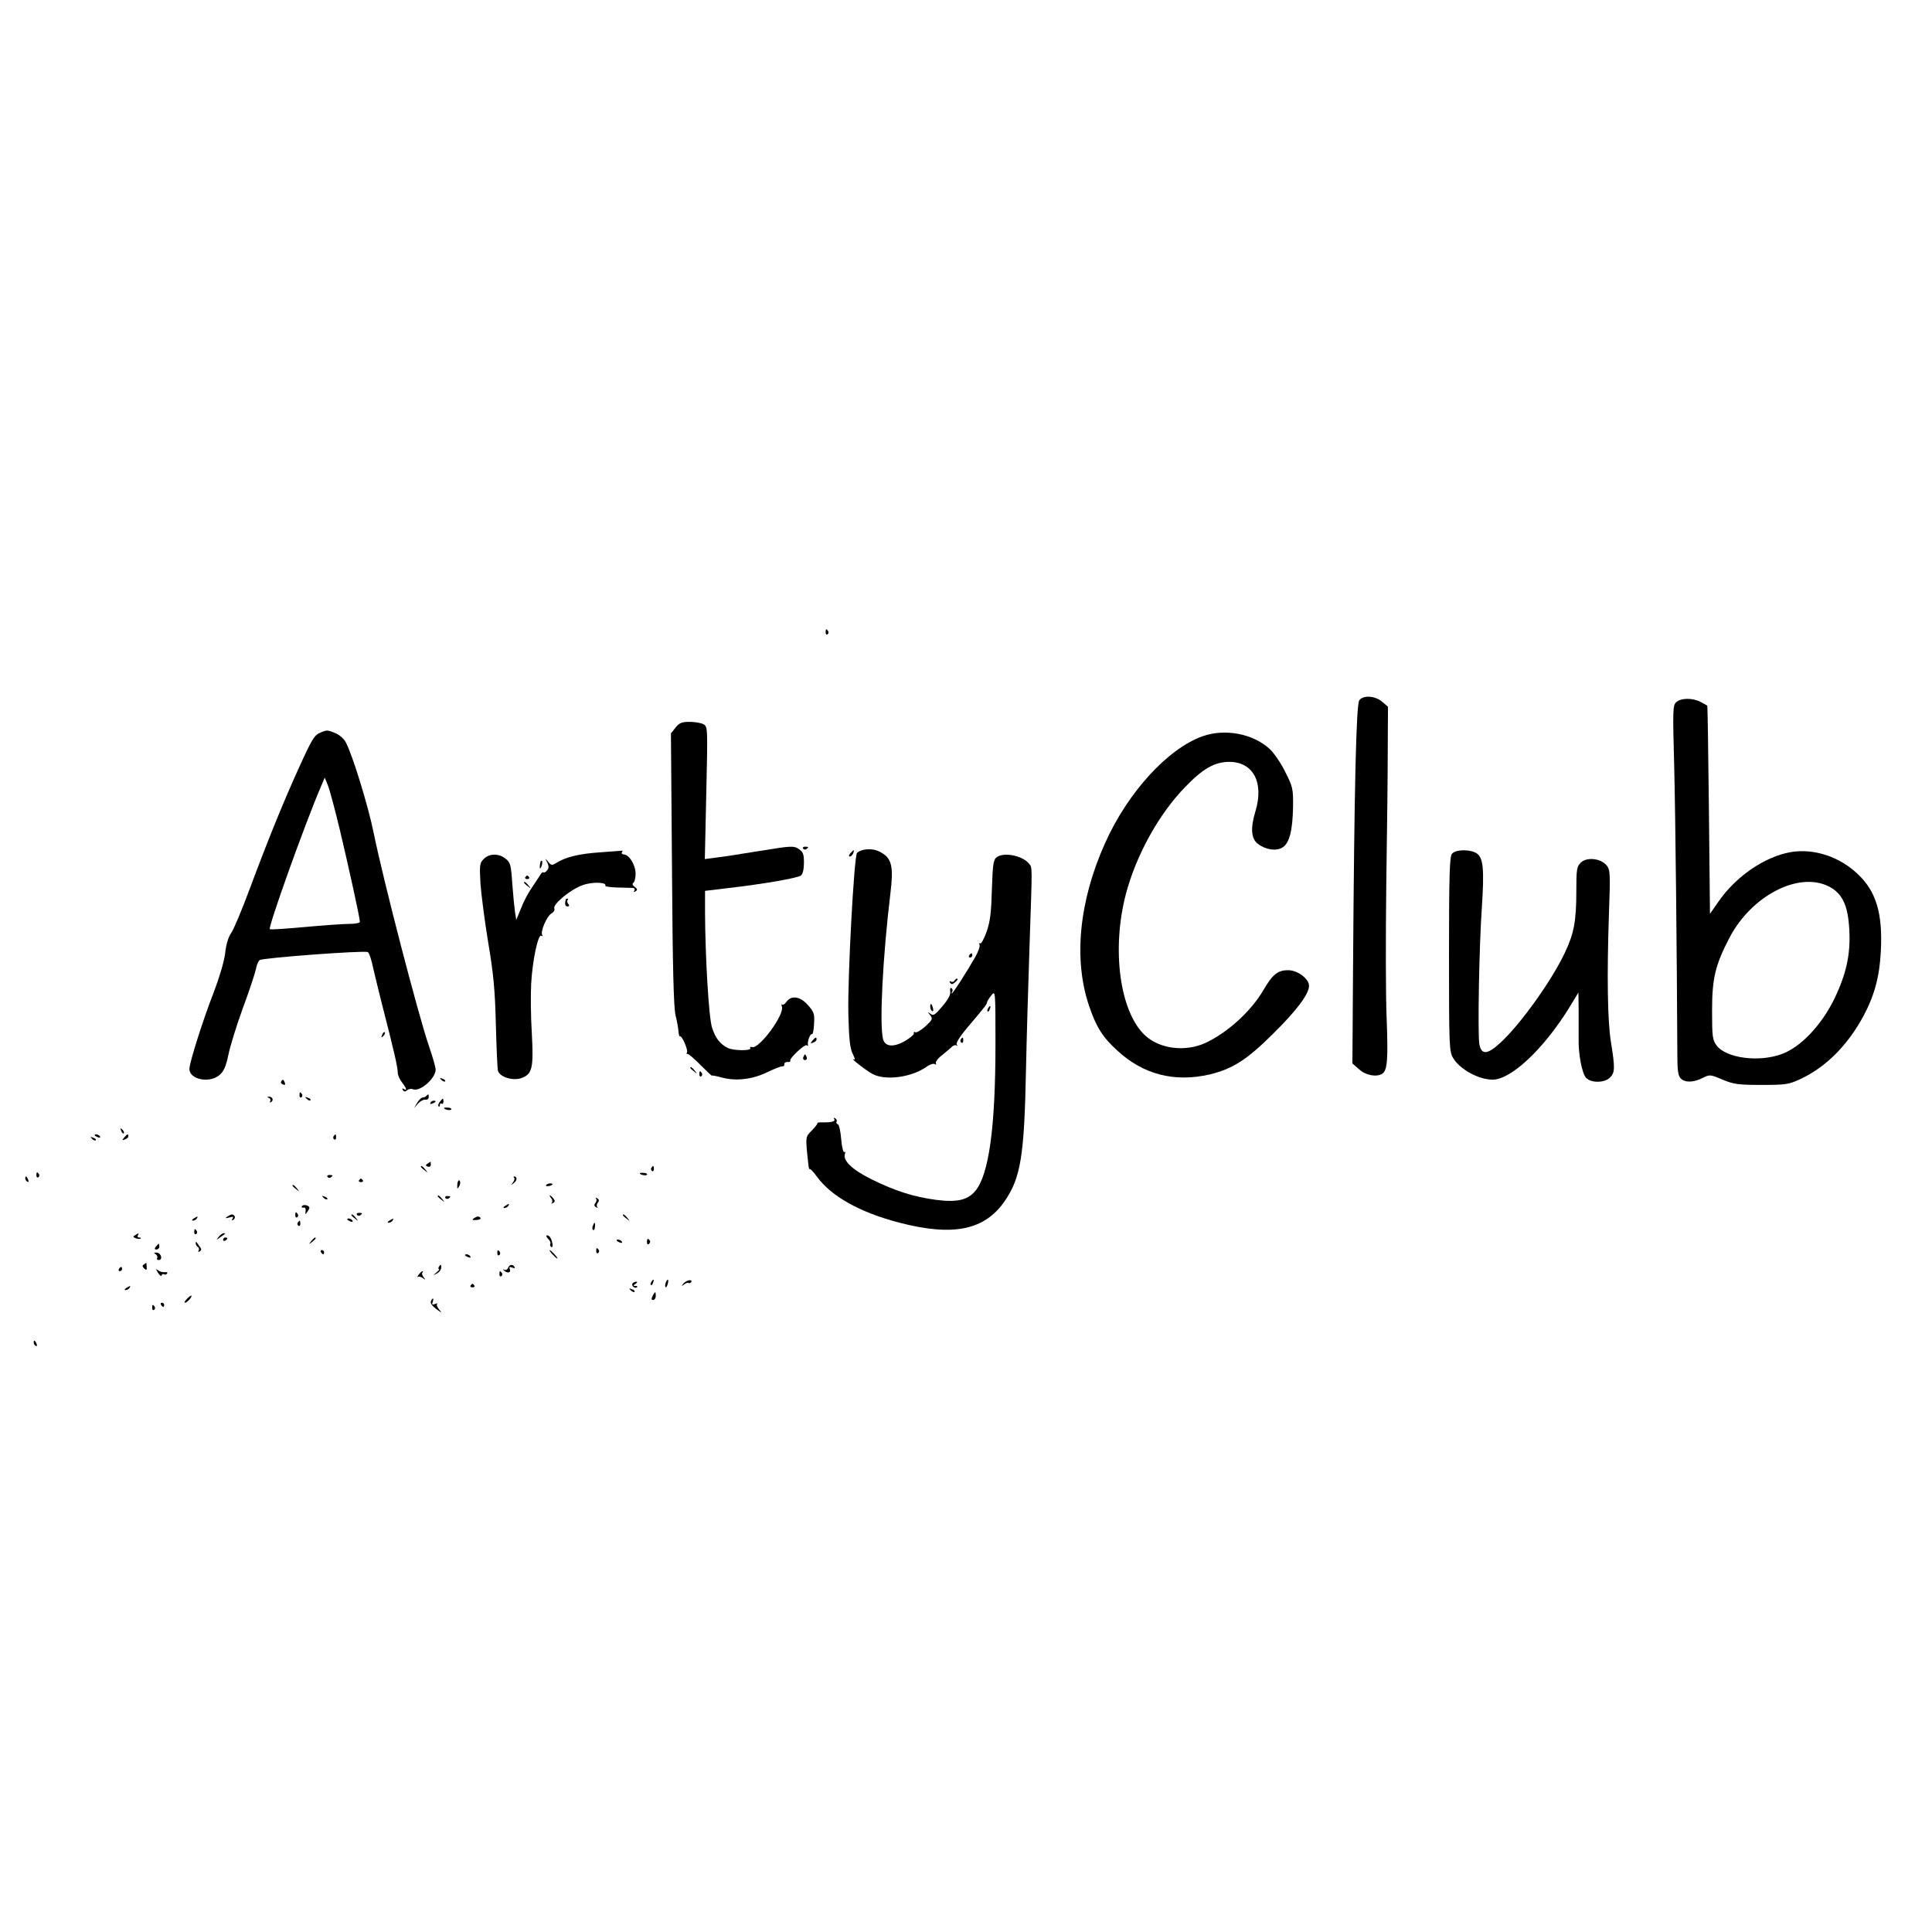 <?xml version="1.0" encoding="UTF-8" standalone="no"?> <svg xmlns="http://www.w3.org/2000/svg" version="1.0" width="918pt" height="918pt" viewBox="0 0 918 918" preserveAspectRatio="xMidYMid meet"><g transform="translate(0,918) scale(0.1,-0.1)" fill="#000000" stroke="none"><path d="M3923 6175 c0 -8 4 -12 9 -9 5 3 6 10 3 15 -9 13 -12 11 -12 -6z"></path><path d="M6459 5853 c-15 -18 -24 -410 -30 -1282 l-3 -444 32 -28 c32 -29 82 -38 110 -21 24 16 28 68 21 257 -5 105 -5 395 -2 645 4 250 7 542 7 648 l1 194 -28 24 c-33 28 -88 32 -108 7z"></path><path d="M7964 5843 c-16 -16 -16 -40 -9 -303 6 -232 13 -908 15 -1377 0 -70 4 -95 16 -107 20 -21 61 -20 104 2 34 17 36 17 95 -8 53 -22 74 -25 185 -25 116 0 129 2 185 28 120 56 223 159 298 297 53 98 78 189 84 312 9 177 -22 282 -109 364 -87 84 -211 124 -320 105 -124 -22 -261 -116 -344 -237 l-39 -56 -5 493 c-3 272 -6 495 -8 496 -1 1 -15 9 -32 18 -39 20 -94 19 -116 -2z m726 -875 c64 -33 91 -90 97 -205 7 -118 -15 -214 -73 -333 -61 -123 -159 -226 -247 -258 -109 -41 -266 -20 -311 41 -19 26 -21 42 -21 165 0 154 15 216 83 347 106 201 329 315 472 243z"></path><path d="M3210 5723 l-22 -28 5 -645 c3 -472 8 -658 17 -695 7 -27 13 -62 14 -77 1 -14 4 -24 7 -22 9 5 40 -66 33 -77 -3 -5 -2 -8 3 -7 4 1 32 -22 61 -52 30 -30 54 -53 55 -51 1 2 22 -2 47 -9 66 -18 145 -9 215 25 33 16 65 29 72 28 7 0 11 4 10 11 -1 6 6 10 15 10 10 -1 16 2 13 6 -6 10 70 82 79 73 4 -5 6 -3 5 2 -4 15 11 56 19 51 4 -2 9 20 10 49 3 47 0 57 -29 89 -36 42 -79 48 -102 16 -8 -11 -17 -17 -21 -13 -4 4 -4 0 -1 -9 15 -38 -110 -206 -142 -193 -8 2 -11 0 -8 -5 9 -14 -81 -13 -108 1 -37 19 -59 49 -74 97 -15 47 -32 332 -33 543 l0 106 108 13 c173 20 332 48 348 60 9 8 14 31 14 61 0 41 -4 51 -25 65 -24 16 -35 15 -183 -9 -86 -14 -181 -29 -210 -32 l-53 -7 7 315 c7 312 7 315 -14 326 -11 6 -41 11 -66 11 -37 0 -48 -5 -66 -27z"></path><path d="M1525 5700 c-31 -12 -40 -26 -106 -171 -76 -168 -147 -343 -233 -574 -37 -99 -76 -193 -88 -209 -13 -18 -24 -54 -28 -95 -5 -39 -27 -114 -54 -185 -50 -127 -116 -335 -116 -365 0 -51 97 -70 144 -28 19 16 30 41 41 94 8 40 39 141 69 223 31 83 58 166 62 185 3 19 11 38 18 43 14 11 500 47 514 38 6 -3 18 -39 26 -79 9 -39 28 -117 42 -172 56 -218 74 -296 74 -322 0 -11 9 -32 20 -46 22 -28 26 -42 8 -31 -7 4 -8 3 -4 -5 6 -9 11 -9 21 -1 7 6 19 8 28 4 33 -12 106 51 107 93 0 12 -14 61 -31 110 -51 148 -218 791 -264 1018 -25 123 -99 366 -132 428 -8 16 -30 35 -48 43 -39 16 -42 16 -70 4z m90 -464 c43 -181 95 -418 95 -436 0 -6 -24 -10 -52 -10 -29 0 -125 -7 -212 -15 -88 -8 -162 -13 -164 -10 -9 9 168 504 244 680 l17 40 14 -34 c8 -18 34 -115 58 -215z"></path><path d="M5715 5682 c-165 -58 -357 -267 -465 -510 -123 -274 -150 -552 -75 -772 34 -100 64 -148 133 -211 124 -115 273 -153 441 -114 107 26 175 69 297 190 115 113 174 192 174 231 0 33 -54 74 -99 74 -50 0 -74 -19 -120 -98 -58 -98 -168 -198 -272 -247 -97 -45 -220 -29 -289 36 -120 113 -159 410 -90 672 49 185 157 380 282 508 85 88 139 118 208 119 115 0 167 -98 125 -236 -24 -78 -20 -129 11 -153 38 -29 89 -37 119 -17 32 21 47 80 49 192 1 86 -1 95 -37 166 -21 43 -54 91 -76 111 -79 71 -210 96 -316 59z"></path><path d="M3816 5148 c3 -5 10 -6 15 -3 13 9 11 12 -6 12 -8 0 -12 -4 -9 -9z"></path><path d="M4108 5143 c-14 -2 -31 -10 -36 -16 -14 -19 -45 -593 -41 -767 3 -120 8 -162 21 -188 10 -19 12 -30 5 -26 -25 13 57 -52 87 -68 60 -34 185 -18 257 32 16 12 34 18 40 14 7 -4 9 -3 6 3 -4 6 9 24 29 39 19 16 41 34 48 41 8 7 17 9 21 5 5 -4 5 -1 1 5 -4 8 16 40 51 81 83 98 93 111 93 120 0 4 9 18 20 32 20 25 20 25 20 -231 0 -395 -31 -621 -96 -698 -37 -44 -88 -55 -188 -42 -107 15 -190 41 -304 97 -93 46 -139 90 -127 122 3 7 1 11 -4 8 -4 -3 -11 25 -14 61 -3 37 -10 69 -16 71 -6 2 -9 8 -6 12 3 5 0 12 -6 16 -8 4 -9 3 -5 -4 7 -11 -13 -16 -66 -15 -10 0 -16 -2 -14 -4 2 -2 -10 -17 -26 -34 -32 -32 -32 -27 -16 -171 1 -9 4 -15 6 -13 3 2 17 -13 33 -35 69 -95 205 -171 394 -220 255 -66 404 -35 499 103 76 111 93 214 101 623 3 148 11 415 17 594 13 385 14 366 -3 387 -32 38 -119 55 -153 30 -16 -12 -19 -33 -23 -153 -3 -108 -8 -153 -25 -201 -12 -34 -26 -59 -31 -56 -6 3 -7 1 -3 -5 4 -7 -5 -33 -20 -59 -39 -69 -106 -173 -111 -173 -2 0 -2 4 2 9 3 5 1 12 -4 16 -6 3 -8 -4 -6 -16 3 -14 -9 -37 -37 -70 -35 -42 -43 -47 -57 -36 -14 11 -15 10 -1 -7 13 -17 11 -21 -23 -53 -21 -18 -42 -31 -48 -28 -5 4 -8 2 -7 -5 2 -6 -18 -22 -43 -37 -53 -30 -93 -27 -103 9 -18 70 -2 387 35 695 14 115 7 157 -31 184 -30 21 -56 27 -92 22z"></path><path d="M2850 5130 c-100 -7 -162 -22 -208 -51 -19 -12 -24 -11 -37 6 -16 19 -16 19 -5 -3 9 -18 8 -27 -1 -38 -6 -8 -14 -12 -17 -9 -3 3 -10 -3 -16 -14 -6 -10 -24 -36 -39 -59 -16 -22 -39 -66 -51 -97 l-23 -56 -6 38 c-3 21 -9 82 -13 136 -6 88 -9 100 -32 117 -32 26 -77 25 -103 -1 -20 -20 -21 -29 -16 -118 4 -53 20 -179 37 -281 25 -148 32 -225 36 -385 3 -110 7 -210 10 -222 6 -29 69 -50 110 -36 53 18 60 47 51 212 -5 80 -6 187 -3 238 6 111 33 236 48 227 6 -4 8 -2 4 4 -9 16 23 91 45 102 10 6 16 16 13 24 -8 20 81 93 137 111 46 16 115 13 105 -4 -2 -3 23 -7 57 -8 34 -1 68 -2 75 -2 7 -1 10 -6 6 -13 -5 -7 -3 -8 6 -3 10 6 9 11 -4 21 -11 8 -13 14 -7 19 6 3 11 23 11 44 0 41 -31 91 -56 91 -8 0 -12 5 -9 10 3 6 5 9 3 8 -2 0 -50 -4 -108 -8z"></path><path d="M4040 5125 c-7 -9 -8 -15 -2 -15 5 0 12 7 16 15 3 8 4 15 2 15 -2 0 -9 -7 -16 -15z"></path><path d="M6899 5123 c-11 -13 -14 -101 -14 -477 0 -441 1 -462 20 -494 32 -53 121 -102 187 -102 88 0 242 145 363 340 l45 74 1 -84 c0 -47 0 -107 0 -135 -2 -72 16 -165 35 -186 24 -26 88 -25 114 1 24 24 24 46 5 165 -17 103 -20 318 -10 615 7 192 6 206 -11 228 -28 34 -95 41 -123 13 -19 -19 -21 -32 -21 -135 0 -142 -11 -202 -55 -294 -62 -131 -208 -336 -304 -425 -63 -59 -93 -61 -102 -7 -8 52 -1 460 12 647 12 183 7 236 -24 258 -29 20 -101 20 -118 -2z"></path><path d="M2569 5088 c-5 -18 -6 -38 -1 -34 7 8 12 36 6 36 -2 0 -4 -1 -5 -2z"></path><path d="M2496 5012 c-3 -5 1 -9 9 -9 8 0 12 4 9 9 -3 4 -7 8 -9 8 -2 0 -6 -4 -9 -8z"></path><path d="M2490 4986 c0 -2 8 -10 18 -17 15 -13 16 -12 3 4 -13 16 -21 21 -21 13z"></path><path d="M2689 4908 c-7 -23 -4 -35 7 -35 9 0 11 4 4 12 -5 7 -7 15 -3 18 3 4 3 7 0 7 -4 0 -7 -1 -8 -2z"></path><path d="M4605 4640 c-3 -5 -1 -10 4 -10 6 0 11 5 11 10 0 6 -2 10 -4 10 -3 0 -8 -4 -11 -10z"></path><path d="M4535 4520 c-4 -6 -11 -7 -17 -4 -7 4 -8 2 -4 -5 6 -9 11 -9 22 0 14 11 18 19 10 19 -3 0 -8 -5 -11 -10z"></path><path d="M4420 4396 c0 -8 4 -17 9 -20 5 -4 7 3 4 14 -6 23 -13 26 -13 6z"></path><path d="M4695 4389 c-4 -6 -5 -12 -2 -15 2 -3 7 2 10 11 7 17 1 20 -8 4z"></path><path d="M1816 4263 c-6 -14 -5 -15 5 -6 7 7 10 15 7 18 -3 3 -9 -2 -12 -12z"></path><path d="M3860 4235 c-11 -13 -10 -14 4 -9 9 3 16 10 16 15 0 13 -6 11 -20 -6z"></path><path d="M4565 4241 c-3 -5 -2 -12 3 -15 5 -3 9 1 9 9 0 17 -3 19 -12 6z"></path><path d="M3817 4157 c-3 -8 1 -14 8 -14 7 0 11 6 8 14 -3 7 -6 13 -8 13 -2 0 -5 -6 -8 -13z"></path><path d="M3280 4106 c0 -2 8 -10 18 -17 15 -13 16 -12 3 4 -13 16 -21 21 -21 13z"></path><path d="M3323 4075 c0 -8 4 -12 9 -9 5 3 6 10 3 15 -9 13 -12 11 -12 -6z"></path><path d="M2097 4049 c7 -7 15 -10 18 -7 3 3 -2 9 -12 12 -14 6 -15 5 -6 -5z"></path><path d="M1336 4041 c-3 -5 1 -11 9 -14 9 -4 12 -1 8 9 -6 16 -10 17 -17 5z"></path><path d="M1423 3975 c0 -8 4 -12 9 -9 5 3 6 10 3 15 -9 13 -12 11 -12 -6z"></path><path d="M2026 3973 c-4 -5 -12 -8 -18 -8 -6 0 -17 -11 -26 -25 l-14 -25 18 21 c11 12 26 20 35 19 9 -2 16 4 16 11 0 16 -1 17 -11 7z"></path><path d="M1278 3963 c6 -2 9 -10 6 -15 -4 -7 -2 -8 5 -4 13 9 5 26 -12 25 -9 0 -8 -2 1 -6z"></path><path d="M1457 3959 c7 -7 15 -10 18 -7 3 3 -2 9 -12 12 -14 6 -15 5 -6 -5z"></path><path d="M2090 3945 c-7 -9 -10 -18 -6 -22 3 -3 6 -1 6 6 0 7 4 10 8 7 5 -3 9 1 9 9 0 19 -2 19 -17 0z"></path><path d="M2045 3940 c-3 -6 1 -7 9 -4 18 7 21 14 7 14 -6 0 -13 -4 -16 -10z"></path><path d="M2110 3915 c0 -7 30 -13 34 -7 3 4 -4 9 -15 9 -10 1 -19 0 -19 -2z"></path><path d="M576 3807 c3 -10 9 -15 12 -12 3 3 0 11 -7 18 -10 9 -11 8 -5 -6z"></path><path d="M450 3786 c0 -2 7 -7 16 -10 8 -3 12 -2 9 4 -6 10 -25 14 -25 6z"></path><path d="M590 3775 c-11 -13 -10 -14 4 -9 9 3 16 10 16 15 0 13 -6 11 -20 -6z"></path><path d="M1585 3781 c-3 -5 -2 -12 3 -15 5 -3 9 1 9 9 0 17 -3 19 -12 6z"></path><path d="M437 3769 c7 -7 15 -10 18 -7 3 3 -2 9 -12 12 -14 6 -15 5 -6 -5z"></path><path d="M2032 3651 c-11 -7 -11 -9 0 -14 9 -3 15 1 15 9 0 8 -1 14 -1 14 -1 0 -7 -4 -14 -9z"></path><path d="M2000 3636 c0 -2 8 -10 18 -17 15 -13 16 -12 3 4 -13 16 -21 21 -21 13z"></path><path d="M3095 3631 c-3 -5 -2 -12 3 -15 5 -3 9 1 9 9 0 17 -3 19 -12 6z"></path><path d="M173 3595 c0 -8 4 -12 9 -9 5 3 6 10 3 15 -9 13 -12 11 -12 -6z"></path><path d="M3040 3605 c0 -7 30 -13 34 -7 3 4 -4 9 -15 9 -10 1 -19 0 -19 -2z"></path><path d="M1556 3588 c3 -5 10 -6 15 -3 13 9 11 12 -6 12 -8 0 -12 -4 -9 -9z"></path><path d="M120 3581 c0 -6 4 -13 10 -16 6 -3 7 1 4 9 -7 18 -14 21 -14 7z"></path><path d="M2443 3583 c4 -3 1 -13 -6 -22 -11 -14 -10 -14 5 -2 16 12 16 31 1 31 -4 0 -3 -3 0 -7z"></path><path d="M1706 3572 c-3 -5 1 -9 9 -9 8 0 12 4 9 9 -3 4 -7 8 -9 8 -2 0 -6 -4 -9 -8z"></path><path d="M2173 3552 c-1 -22 0 -24 9 -8 6 10 6 22 2 26 -5 5 -10 -3 -11 -18z"></path><path d="M2595 3549 c-3 -4 2 -6 10 -5 21 3 28 13 10 13 -9 0 -18 -4 -20 -8z"></path><path d="M1390 3546 c0 -2 8 -10 18 -17 15 -13 16 -12 3 4 -13 16 -21 21 -21 13z"></path><path d="M1537 3489 c7 -7 15 -10 18 -7 3 3 -2 9 -12 12 -14 6 -15 5 -6 -5z"></path><path d="M2080 3496 c0 -2 8 -10 18 -17 15 -13 16 -12 3 4 -13 16 -21 21 -21 13z"></path><path d="M2116 3488 c3 -5 10 -6 15 -3 13 9 11 12 -6 12 -8 0 -12 -4 -9 -9z"></path><path d="M2619 3487 c6 -8 7 -18 3 -22 -4 -5 -1 -5 6 -1 10 6 10 11 1 22 -6 8 -14 14 -16 14 -3 0 0 -6 6 -13z"></path><path d="M2832 3485 c4 -4 3 -14 -3 -21 -7 -9 -6 -14 3 -20 7 -4 10 -4 6 1 -4 4 -3 14 3 21 7 9 6 14 -3 20 -7 4 -10 4 -6 -1z"></path><path d="M1435 3449 c-4 -5 -1 -8 7 -7 8 2 12 -5 10 -17 -2 -16 -1 -17 7 -5 6 8 11 18 11 21 0 12 -29 18 -35 8z"></path><path d="M2400 3450 c-9 -6 -10 -10 -3 -10 6 0 15 5 18 10 8 12 4 12 -15 0z"></path><path d="M1403 3405 c0 -8 4 -12 9 -9 5 3 6 10 3 15 -9 13 -12 11 -12 -6z"></path><path d="M1696 3408 c3 -5 10 -6 15 -3 13 9 11 12 -6 12 -8 0 -12 -4 -9 -9z"></path><path d="M1080 3399 c-12 -8 -10 -9 9 -4 17 5 22 4 16 -5 -5 -9 -4 -11 4 -6 6 4 9 12 6 17 -8 12 -16 11 -35 -2z"></path><path d="M1670 3406 c0 -2 8 -10 18 -17 15 -13 16 -12 3 4 -13 16 -21 21 -21 13z"></path><path d="M2960 3406 c0 -2 8 -10 18 -17 15 -13 16 -12 3 4 -13 16 -21 21 -21 13z"></path><path d="M920 3390 c-9 -6 -10 -10 -3 -10 6 0 15 5 18 10 8 12 4 12 -15 0z"></path><path d="M2251 3391 c-10 -7 -7 -9 12 -8 14 1 23 5 20 10 -6 9 -15 9 -32 -2z"></path><path d="M1650 3386 c0 -2 7 -7 16 -10 8 -3 12 -2 9 4 -6 10 -25 14 -25 6z"></path><path d="M1850 3380 c-9 -6 -10 -10 -3 -10 6 0 15 5 18 10 8 12 4 12 -15 0z"></path><path d="M1415 3371 c-3 -5 -2 -12 3 -15 5 -3 9 1 9 9 0 17 -3 19 -12 6z"></path><path d="M2817 3355 c-4 -8 -3 -16 1 -19 4 -3 9 4 9 15 2 23 -3 25 -10 4z"></path><path d="M923 3325 c0 -8 4 -12 9 -9 5 3 6 10 3 15 -9 13 -12 11 -12 -6z"></path><path d="M642 3311 c-11 -6 -10 -10 4 -15 9 -3 19 -4 22 -1 3 3 0 5 -7 5 -7 0 -9 5 -6 10 7 12 4 12 -13 1z"></path><path d="M1039 3303 c-13 -17 -13 -17 6 -3 11 8 22 16 24 17 2 2 0 3 -6 3 -6 0 -17 -8 -24 -17z"></path><path d="M2604 3294 c9 -8 14 -19 11 -24 -3 -5 -1 -11 4 -15 6 -3 8 3 6 15 -5 27 -14 40 -26 40 -6 0 -3 -7 5 -16z"></path><path d="M1060 3289 c0 -5 5 -7 10 -4 6 3 10 8 10 11 0 2 -4 4 -10 4 -5 0 -10 -5 -10 -11z"></path><path d="M1479 3283 c-13 -16 -12 -17 4 -4 9 7 17 15 17 17 0 8 -8 3 -21 -13z"></path><path d="M3074 3280 c0 -13 4 -16 10 -10 7 7 7 13 0 20 -6 6 -10 3 -10 -10z"></path><path d="M2930 3286 c0 -2 7 -7 16 -10 8 -3 12 -2 9 4 -6 10 -25 14 -25 6z"></path><path d="M930 3272 c0 -6 5 -14 10 -17 6 -4 7 -11 4 -17 -4 -7 -2 -8 5 -4 9 6 9 12 -1 24 -7 10 -14 19 -15 21 -2 2 -3 -1 -3 -7z"></path><path d="M741 3257 c-8 -10 -7 -14 2 -14 8 0 14 6 14 14 0 7 -1 13 -2 13 -2 0 -8 -6 -14 -13z"></path><path d="M2833 3235 c0 -8 4 -12 9 -9 5 3 6 10 3 15 -9 13 -12 11 -12 -6z"></path><path d="M1525 3230 c3 -5 8 -10 11 -10 2 0 4 5 4 10 0 6 -5 10 -11 10 -5 0 -7 -4 -4 -10z"></path><path d="M2363 3225 c0 -8 4 -12 9 -9 5 3 6 10 3 15 -9 13 -12 11 -12 -6z"></path><path d="M2625 3220 c10 -11 20 -20 23 -20 3 0 -3 9 -13 20 -10 11 -20 20 -23 20 -3 0 3 -9 13 -20z"></path><path d="M739 3221 c7 -5 11 -13 8 -18 -3 -5 -1 -10 6 -10 22 0 14 33 -8 35 -14 1 -16 -1 -6 -7z"></path><path d="M2210 3216 c0 -2 7 -7 16 -10 8 -3 12 -2 9 4 -6 10 -25 14 -25 6z"></path><path d="M684 3172 c-9 -5 -8 -10 1 -19 11 -10 13 -9 12 7 -1 11 -1 20 -2 20 0 0 -5 -4 -11 -8z"></path><path d="M2085 3160 c-3 -5 -3 -10 1 -10 4 0 -1 -7 -12 -16 -18 -15 -18 -15 0 -6 11 5 21 17 22 26 3 18 -2 21 -11 6z"></path><path d="M2414 3155 c-4 -8 -11 -12 -18 -8 -6 3 -7 2 -3 -2 14 -16 36 -14 30 3 -5 12 -2 14 11 9 10 -4 15 -3 11 3 -9 15 -25 12 -31 -5z"></path><path d="M565 3150 c-3 -5 -1 -10 4 -10 6 0 11 5 11 10 0 6 -2 10 -4 10 -3 0 -8 -4 -11 -10z"></path><path d="M751 3132 c8 -12 15 -18 17 -12 2 6 8 8 12 5 5 -3 11 -1 14 4 4 5 -2 8 -11 6 -10 -1 -24 3 -32 9 -12 9 -12 8 0 -12z"></path><path d="M1989 3123 c-7 -10 -9 -15 -5 -11 5 4 16 2 25 -5 14 -10 14 -10 4 4 -7 9 -10 19 -6 22 3 4 4 7 1 7 -3 0 -12 -8 -19 -17z"></path><path d="M2373 3125 c0 -8 4 -12 9 -9 5 3 6 10 3 15 -9 13 -12 11 -12 -6z"></path><path d="M3095 3089 c-4 -6 -5 -12 -2 -15 2 -3 7 2 10 11 7 17 1 20 -8 4z"></path><path d="M3163 3085 c-3 -9 -3 -18 -1 -21 3 -3 8 4 11 16 6 23 -1 27 -10 5z"></path><path d="M3247 3081 c-10 -14 -10 -14 4 -4 9 7 18 10 21 7 3 -3 8 -1 12 4 9 16 -24 9 -37 -7z"></path><path d="M3005 3081 c-6 -11 13 -26 22 -17 4 3 0 6 -8 6 -11 0 -11 2 1 10 9 6 10 10 3 10 -6 0 -14 -4 -18 -9z"></path><path d="M2236 3072 c-3 -5 1 -9 9 -9 8 0 12 4 9 9 -3 4 -7 8 -9 8 -2 0 -6 -4 -9 -8z"></path><path d="M600 3060 c-9 -6 -10 -10 -3 -10 6 0 15 5 18 10 8 12 4 12 -15 0z"></path><path d="M2997 3049 c7 -7 15 -10 18 -7 3 3 -2 9 -12 12 -14 6 -15 5 -6 -5z"></path><path d="M3101 3022 c-7 -13 -6 -19 2 -19 7 0 13 9 13 19 0 10 -1 18 -3 18 -1 0 -7 -8 -12 -18z"></path><path d="M888 3008 c-10 -10 -14 -18 -9 -18 10 0 36 29 30 34 -2 1 -12 -6 -21 -16z"></path><path d="M2047 2996 c-3 -8 8 -23 26 -36 27 -20 29 -20 14 -3 -9 11 -14 23 -10 27 4 4 0 4 -10 0 -13 -5 -16 -2 -11 10 3 9 4 16 1 16 -3 0 -7 -6 -10 -14z"></path><path d="M765 2980 c3 -5 8 -10 11 -10 2 0 4 5 4 10 0 6 -5 10 -11 10 -5 0 -7 -4 -4 -10z"></path><path d="M723 2965 c0 -8 4 -12 9 -9 5 3 6 10 3 15 -9 13 -12 11 -12 -6z"></path><path d="M160 2801 c0 -6 4 -13 10 -16 6 -3 7 1 4 9 -7 18 -14 21 -14 7z"></path></g></svg> 